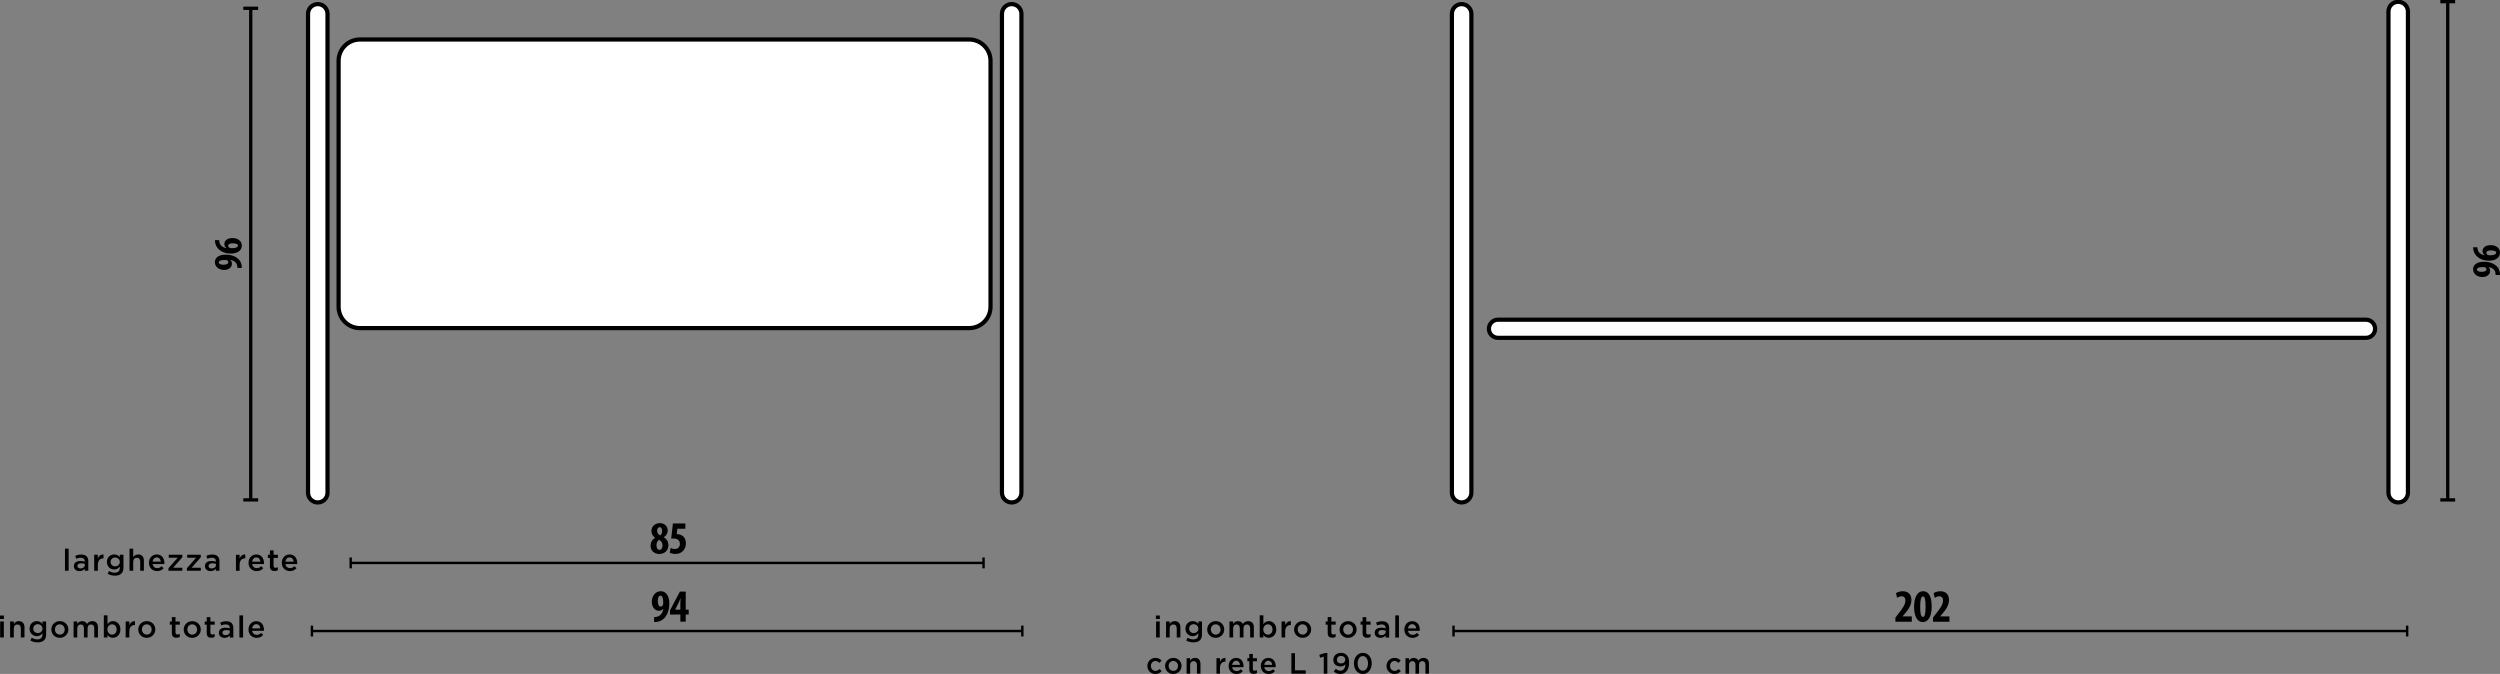 <?xml version="1.0" encoding="UTF-8" standalone="no"?>
<!-- Created with Inkscape (http://www.inkscape.org/) -->

<svg
   width="98.6mm"
   height="26.581mm"
   viewBox="0 0 98.6 26.581"
   version="1.1"
   id="svg11321"
   xmlns="http://www.w3.org/2000/svg"
   xmlns:svg="http://www.w3.org/2000/svg">
  <rect x="0" y="0" width="98.6" height="26.581" fill="#808080" stroke="none"/>
  <defs
     id="defs11318" />
  <g
     id="layer1"
     transform="translate(-49.7,-35.47)">
    <g
       id="g9608"
       transform="matrix(0.353,0,0,-0.353,63.531,57.672)">
      <path
         d="M 0,0 H 70.754"
         style="fill:none;stroke:#000000;stroke-width:0.27;stroke-linecap:butt;stroke-linejoin:miter;stroke-miterlimit:4;stroke-dasharray:none;stroke-opacity:1"
         id="path9610" />
    </g>
    <g
       id="g9612"
       transform="matrix(0.353,0,0,-0.353,63.531,57.457)">
      <path
         d="M 0,0 V -1.213"
         style="fill:none;stroke:#000000;stroke-width:0.27;stroke-linecap:butt;stroke-linejoin:miter;stroke-miterlimit:4;stroke-dasharray:none;stroke-opacity:1"
         id="path9614" />
    </g>
    <g
       id="g9616"
       transform="matrix(0.353,0,0,-0.353,88.491,57.457)">
      <path
         d="M 0,0 V -1.213"
         style="fill:none;stroke:#000000;stroke-width:0.27;stroke-linecap:butt;stroke-linejoin:miter;stroke-miterlimit:4;stroke-dasharray:none;stroke-opacity:1"
         id="path9618" />
    </g>
    <g
       id="g9620"
       transform="matrix(0.353,0,0,-0.353,62.002,60.358)">
      <path
         d="M 0,0 H 79.423"
         style="fill:none;stroke:#000000;stroke-width:0.27;stroke-linecap:butt;stroke-linejoin:miter;stroke-miterlimit:4;stroke-dasharray:none;stroke-opacity:1"
         id="path9622" />
    </g>
    <g
       id="g9624"
       transform="matrix(0.353,0,0,-0.353,62.002,60.144)">
      <path
         d="M 0,0 V -1.213"
         style="fill:none;stroke:#000000;stroke-width:0.27;stroke-linecap:butt;stroke-linejoin:miter;stroke-miterlimit:4;stroke-dasharray:none;stroke-opacity:1"
         id="path9626" />
    </g>
    <g
       id="g9628"
       transform="matrix(0.353,0,0,-0.353,90.021,60.144)">
      <path
         d="M 0,0 V -1.213"
         style="fill:none;stroke:#000000;stroke-width:0.27;stroke-linecap:butt;stroke-linejoin:miter;stroke-miterlimit:4;stroke-dasharray:none;stroke-opacity:1"
         id="path9630" />
    </g>
    <g
       id="g9632"
       transform="matrix(0.353,0,0,-0.353,107.027,60.358)">
      <path
         d="M 0,0 H 106.612"
         style="fill:none;stroke:#000000;stroke-width:0.27;stroke-linecap:butt;stroke-linejoin:miter;stroke-miterlimit:4;stroke-dasharray:none;stroke-opacity:1"
         id="path9634" />
    </g>
    <g
       id="g9636"
       transform="matrix(0.353,0,0,-0.353,107.027,60.144)">
      <path
         d="M 0,0 V -1.213"
         style="fill:none;stroke:#000000;stroke-width:0.27;stroke-linecap:butt;stroke-linejoin:miter;stroke-miterlimit:4;stroke-dasharray:none;stroke-opacity:1"
         id="path9638" />
    </g>
    <g
       id="g9640"
       transform="matrix(0.353,0,0,-0.353,144.638,60.144)">
      <path
         d="M 0,0 V -1.213"
         style="fill:none;stroke:#000000;stroke-width:0.27;stroke-linecap:butt;stroke-linejoin:miter;stroke-miterlimit:4;stroke-dasharray:none;stroke-opacity:1"
         id="path9642" />
    </g>
    <g
       id="g9644"
       transform="matrix(0.353,0,0,-0.353,59.589,55.186)">
      <path
         d="M 0,0 V 54.959"
         style="fill:none;stroke:#000000;stroke-width:0.368;stroke-linecap:butt;stroke-linejoin:miter;stroke-miterlimit:4;stroke-dasharray:none;stroke-opacity:1"
         id="path9646" />
    </g>
    <g
       id="g9648"
       transform="matrix(0.353,0,0,-0.353,59.296,55.186)">
      <path
         d="M 0,0 H 1.656"
         style="fill:none;stroke:#000000;stroke-width:0.368;stroke-linecap:butt;stroke-linejoin:miter;stroke-miterlimit:4;stroke-dasharray:none;stroke-opacity:1"
         id="path9650" />
    </g>
    <g
       id="g9652"
       transform="matrix(0.353,0,0,-0.353,59.296,35.797)">
      <path
         d="M 0,0 H 1.656"
         style="fill:none;stroke:#000000;stroke-width:0.368;stroke-linecap:butt;stroke-linejoin:miter;stroke-miterlimit:4;stroke-dasharray:none;stroke-opacity:1"
         id="path9654" />
    </g>
    <g
       id="g9656"
       transform="matrix(0.353,0,0,-0.353,125.102,59.99)">
      <path
         d="m 0,0 v 0.595 h -1.029 v 0.01 l 0.201,0.238 c 0.388,0.45 0.781,0.957 0.781,1.588 0,0.481 -0.237,0.973 -0.972,0.973 -0.305,0 -0.595,-0.109 -0.75,-0.212 l 0.124,-0.523 c 0.119,0.078 0.29,0.171 0.502,0.171 0.279,0 0.429,-0.186 0.429,-0.461 0,-0.481 -0.357,-0.941 -0.791,-1.494 L -1.836,0.455 V 0 Z m 1.258,3.404 c -0.693,0 -1.004,-0.771 -1.004,-1.738 0,-0.864 0.249,-1.707 0.983,-1.707 0.543,0 0.983,0.532 0.983,1.738 0,0.801 -0.176,1.707 -0.962,1.707 M 1.253,2.824 C 1.47,2.824 1.537,2.405 1.537,1.681 1.537,0.91 1.46,0.538 1.253,0.538 1.025,0.538 0.927,0.895 0.937,1.681 0.932,2.462 1.041,2.824 1.253,2.824 M 4.202,0 V 0.595 H 3.173 v 0.01 l 0.202,0.238 c 0.387,0.45 0.781,0.957 0.781,1.588 0,0.481 -0.238,0.973 -0.973,0.973 -0.305,0 -0.595,-0.109 -0.75,-0.212 L 2.557,2.669 C 2.676,2.747 2.847,2.84 3.059,2.84 3.338,2.84 3.488,2.654 3.488,2.379 3.488,1.898 3.131,1.438 2.697,0.885 L 2.366,0.455 V 0 Z"
         style="fill:#000000;fill-opacity:1;fill-rule:nonzero;stroke:none"
         id="path9658" />
    </g>
    <g
       id="g9660"
       transform="matrix(0.353,0,0,-0.353,75.538,56.679)">
      <path
         d="m 0,0 c -0.279,-0.176 -0.507,-0.476 -0.507,-0.895 0,-0.548 0.404,-0.915 0.983,-0.915 0.553,0 1.009,0.362 1.009,0.982 0,0.399 -0.212,0.709 -0.523,0.88 v 0.01 c 0.357,0.217 0.445,0.523 0.445,0.745 0,0.502 -0.388,0.828 -0.869,0.828 -0.517,0 -0.952,-0.337 -0.952,-0.885 0,-0.264 0.124,-0.553 0.414,-0.74 z m 0.497,-1.355 c -0.228,0 -0.347,0.243 -0.347,0.533 0,0.263 0.119,0.47 0.29,0.589 0.191,-0.098 0.388,-0.305 0.388,-0.62 0,-0.285 -0.114,-0.502 -0.331,-0.502 m 0.015,2.534 c 0.197,0 0.274,-0.206 0.274,-0.434 0,-0.197 -0.088,-0.409 -0.232,-0.481 -0.197,0.103 -0.332,0.269 -0.332,0.507 0,0.207 0.088,0.408 0.29,0.408 M 3.379,1.593 H 1.987 L 1.796,-0.093 c 0.072,0.01 0.15,0.01 0.243,0.01 0.388,0 0.729,-0.15 0.729,-0.605 0,-0.357 -0.217,-0.569 -0.548,-0.569 -0.186,0 -0.357,0.057 -0.481,0.114 L 1.636,-1.676 C 1.77,-1.748 2.029,-1.81 2.267,-1.81 c 0.734,0 1.169,0.532 1.169,1.184 0,0.342 -0.104,0.595 -0.29,0.776 C 2.949,0.331 2.655,0.398 2.51,0.404 L 2.411,0.398 2.489,1.004 h 0.89 z"
         style="fill:#000000;fill-opacity:1;fill-rule:nonzero;stroke:none"
         id="path9662" />
    </g>
    <g
       id="g9664"
       transform="matrix(0.353,0,0,-0.353,75.499,60.004)">
      <path
         d="m 0,0 c 0.104,0 0.207,0 0.31,0.016 0.331,0.051 0.626,0.201 0.833,0.424 0.311,0.331 0.554,0.864 0.554,1.624 0,0.812 -0.331,1.381 -0.957,1.381 -0.647,0 -0.999,-0.6 -0.999,-1.179 0,-0.616 0.357,-1.004 0.792,-1.004 0.217,0 0.372,0.088 0.481,0.207 H 1.029 C 0.973,1.169 0.848,0.931 0.703,0.791 0.585,0.683 0.44,0.616 0.305,0.59 0.197,0.569 0.129,0.564 0,0.564 Z M 0.703,2.954 C 0.89,2.954 1.014,2.705 1.014,2.26 1.014,2.038 1.009,1.966 0.983,1.904 0.947,1.816 0.843,1.728 0.724,1.728 0.517,1.728 0.414,1.997 0.409,2.323 0.398,2.731 0.533,2.954 0.703,2.954 M 3.529,0.041 V 0.843 H 3.86 V 1.386 H 3.529 V 3.404 H 2.877 L 1.775,1.309 V 0.843 H 2.929 V 0.041 Z M 2.355,1.386 V 1.397 L 2.711,2.105 C 2.799,2.292 2.872,2.442 2.944,2.628 H 2.965 C 2.949,2.452 2.929,2.255 2.929,2.074 V 1.386 Z"
         style="fill:#000000;fill-opacity:1;fill-rule:nonzero;stroke:none"
         id="path9666" />
    </g>
    <g
       id="g9668"
       transform="matrix(0.353,0,0,-0.353,59.237,46.037)">
      <path
         d="m 0,0 c 0,0.09 0,0.181 -0.014,0.271 -0.045,0.289 -0.176,0.547 -0.37,0.727 -0.289,0.271 -0.754,0.483 -1.418,0.483 -0.709,0 -1.206,-0.289 -1.206,-0.835 0,-0.565 0.524,-0.872 1.03,-0.872 0.537,0 0.876,0.312 0.876,0.691 0,0.19 -0.077,0.325 -0.181,0.42 V 0.899 C -1.021,0.849 -0.813,0.741 -0.691,0.614 -0.596,0.51 -0.537,0.384 -0.515,0.266 -0.497,0.172 -0.492,0.113 -0.492,0 Z m -2.579,0.614 c 0,0.163 0.217,0.271 0.605,0.271 0.194,0 0.258,-0.004 0.312,-0.027 0.077,-0.031 0.153,-0.122 0.153,-0.226 0,-0.18 -0.234,-0.271 -0.519,-0.275 -0.357,-0.009 -0.551,0.108 -0.551,0.257 M -3.008,3.105 C -3.004,3.046 -2.999,2.947 -2.976,2.807 -2.927,2.567 -2.791,2.278 -2.579,2.084 -2.29,1.813 -1.856,1.605 -1.215,1.605 -0.483,1.605 0,1.944 0,2.5 c 0,0.573 -0.524,0.84 -1.043,0.84 -0.551,0 -0.908,-0.271 -0.908,-0.664 0,-0.199 0.095,-0.353 0.235,-0.457 V 2.201 c -0.371,0.077 -0.7,0.271 -0.782,0.66 -0.018,0.09 -0.027,0.171 -0.031,0.244 z M -0.429,2.5 c 0,-0.186 -0.258,-0.294 -0.641,-0.294 -0.14,0 -0.226,0.013 -0.262,0.027 -0.131,0.054 -0.195,0.149 -0.195,0.244 0,0.194 0.235,0.271 0.484,0.275 0.352,0 0.614,-0.063 0.614,-0.252"
         style="fill:#000000;fill-opacity:1;fill-rule:nonzero;stroke:none"
         id="path9670" />
    </g>
    <path
       d="m 52.262,57.981 h 0.145 v -0.872 h -0.145 z m 0.574,0.013 c 0.097,0 0.163,-0.041 0.206,-0.092 v 0.079 h 0.141 v -0.374 c 0,-0.082 -0.021,-0.149 -0.068,-0.195 -0.044,-0.046 -0.115,-0.071 -0.209,-0.071 -0.101,0 -0.169,0.02 -0.238,0.052 l 0.038,0.114 c 0.058,-0.024 0.11,-0.04 0.181,-0.04 0.102,0 0.156,0.048 0.156,0.138 v 0.016 c -0.049,-0.016 -0.099,-0.026 -0.17,-0.026 -0.154,0 -0.26,0.067 -0.26,0.203 v 0.003 c 0,0.127 0.105,0.195 0.223,0.195 m 0.041,-0.105 c -0.07,0 -0.123,-0.035 -0.123,-0.096 v -0.003 c 0,-0.066 0.055,-0.105 0.148,-0.105 0.057,0 0.106,0.011 0.143,0.025 v 0.043 c 0,0.08 -0.073,0.135 -0.168,0.135 m 0.538,0.092 h 0.144 v -0.24 c 0,-0.168 0.088,-0.25 0.215,-0.25 h 0.008 V 57.338 c -0.111,-0.005 -0.184,0.06 -0.224,0.154 v -0.142 h -0.144 z m 0.815,0.193 c 0.114,0 0.202,-0.028 0.259,-0.085 0.053,-0.053 0.08,-0.132 0.08,-0.238 v -0.502 h -0.145 v 0.095 c -0.049,-0.059 -0.115,-0.108 -0.221,-0.108 -0.147,0 -0.287,0.11 -0.287,0.296 v 0.003 c 0,0.185 0.139,0.295 0.287,0.295 0.104,0 0.17,-0.048 0.222,-0.116 v 0.049 c 0,0.127 -0.07,0.193 -0.2,0.193 -0.086,0 -0.157,-0.025 -0.225,-0.067 l -0.054,0.109 c 0.081,0.049 0.178,0.075 0.282,0.075 m 0.012,-0.367 c -0.099,0 -0.179,-0.07 -0.179,-0.173 v -0.003 c 0,-0.104 0.079,-0.173 0.179,-0.173 0.101,0 0.185,0.071 0.185,0.173 v 0.003 c 0,0.103 -0.085,0.173 -0.185,0.173 m 0.568,0.174 h 0.145 v -0.356 c 0,-0.098 0.059,-0.157 0.142,-0.157 0.086,0 0.135,0.056 0.135,0.154 v 0.359 h 0.145 v -0.403 c 0,-0.146 -0.083,-0.241 -0.225,-0.241 -0.098,0 -0.157,0.051 -0.197,0.11 v -0.338 h -0.145 z m 1.089,0.014 c 0.116,0 0.198,-0.047 0.258,-0.118 l -0.085,-0.075 c -0.05,0.049 -0.101,0.075 -0.171,0.075 -0.093,0 -0.166,-0.058 -0.181,-0.16 h 0.464 l 0.002,-0.041 c 0,-0.182 -0.102,-0.339 -0.302,-0.339 -0.181,0 -0.308,0.148 -0.308,0.328 v 0.003 c 0,0.195 0.141,0.327 0.324,0.327 m -0.181,-0.374 c 0.013,-0.098 0.075,-0.166 0.164,-0.166 0.096,0 0.151,0.073 0.16,0.166 z m 0.625,0.36 h 0.549 v -0.119 h -0.364 l 0.364,-0.413 v -0.099 h -0.535 v 0.118 h 0.351 l -0.365,0.413 z m 0.728,0 h 0.549 v -0.119 h -0.364 l 0.364,-0.413 v -0.099 h -0.536 v 0.118 h 0.351 l -0.364,0.413 z m 0.938,0.013 c 0.097,0 0.163,-0.041 0.206,-0.092 v 0.079 h 0.141 v -0.374 c 0,-0.082 -0.021,-0.149 -0.068,-0.195 -0.044,-0.046 -0.115,-0.071 -0.209,-0.071 -0.1,0 -0.168,0.02 -0.238,0.052 l 0.038,0.114 c 0.057,-0.024 0.11,-0.04 0.18,-0.04 0.102,0 0.157,0.048 0.157,0.138 v 0.016 c -0.049,-0.016 -0.099,-0.026 -0.17,-0.026 -0.154,0 -0.261,0.067 -0.261,0.203 v 0.003 c 0,0.127 0.105,0.195 0.224,0.195 m 0.041,-0.105 c -0.069,0 -0.123,-0.035 -0.123,-0.096 v -0.003 c 0,-0.066 0.055,-0.105 0.148,-0.105 0.058,0 0.107,0.011 0.144,0.025 v 0.043 c 0,0.08 -0.073,0.135 -0.169,0.135 m 0.956,0.092 h 0.145 v -0.24 c 0,-0.168 0.088,-0.25 0.215,-0.25 h 0.008 v -0.153 c -0.111,-0.005 -0.184,0.06 -0.223,0.154 v -0.142 h -0.145 z m 0.82,0.014 c 0.116,0 0.199,-0.047 0.258,-0.118 l -0.085,-0.075 c -0.05,0.049 -0.1,0.075 -0.171,0.075 -0.093,0 -0.166,-0.058 -0.182,-0.16 h 0.464 l 0.002,-0.041 c 0,-0.182 -0.102,-0.339 -0.302,-0.339 -0.18,0 -0.308,0.148 -0.308,0.328 v 0.003 c 0,0.195 0.141,0.327 0.324,0.327 m -0.18,-0.374 c 0.013,-0.098 0.075,-0.166 0.164,-0.166 0.096,0 0.151,0.073 0.16,0.166 z m 0.883,0.37 c 0.055,0 0.094,-0.012 0.13,-0.032 V 57.841 c -0.029,0.014 -0.058,0.022 -0.09,0.022 -0.049,0 -0.078,-0.023 -0.078,-0.079 v -0.31 h 0.17 v -0.124 h -0.17 v -0.173 h -0.145 v 0.173 h -0.08 v 0.124 h 0.08 v 0.332 c 0,0.139 0.075,0.185 0.182,0.185 m 0.61,0.004 c 0.116,0 0.198,-0.047 0.258,-0.118 l -0.085,-0.075 c -0.05,0.049 -0.101,0.075 -0.171,0.075 -0.093,0 -0.166,-0.058 -0.182,-0.16 h 0.464 l 0.002,-0.041 c 0,-0.182 -0.102,-0.339 -0.302,-0.339 -0.181,0 -0.308,0.148 -0.308,0.328 v 0.003 c 0,0.195 0.141,0.327 0.324,0.327 m -0.181,-0.374 c 0.013,-0.098 0.075,-0.166 0.164,-0.166 0.096,0 0.151,0.073 0.16,0.166 z"
       style="fill:#000000;fill-opacity:1;fill-rule:nonzero;stroke:none;stroke-width:0.353"
       id="path9672" />
    <path
       d="m 49.7,59.884 h 0.155 v -0.138 h -0.155 z m 0.006,0.728 h 0.145 V 59.981 h -0.145 z m 0.393,0 h 0.145 v -0.356 c 0,-0.098 0.059,-0.157 0.142,-0.157 0.086,0 0.135,0.056 0.135,0.154 v 0.358 h 0.145 v -0.403 c 0,-0.146 -0.083,-0.241 -0.225,-0.241 -0.098,0 -0.157,0.052 -0.197,0.11 v -0.097 h -0.145 z m 1.081,0.194 c 0.114,0 0.202,-0.028 0.259,-0.085 0.053,-0.053 0.08,-0.131 0.08,-0.238 v -0.502 h -0.145 v 0.094 c -0.049,-0.059 -0.115,-0.108 -0.221,-0.108 -0.147,0 -0.287,0.11 -0.287,0.296 v 0.003 c 0,0.185 0.139,0.295 0.287,0.295 0.104,0 0.17,-0.048 0.222,-0.116 v 0.049 c 0,0.127 -0.071,0.194 -0.199,0.194 -0.086,0 -0.157,-0.025 -0.225,-0.067 l -0.054,0.109 c 0.082,0.049 0.178,0.075 0.282,0.075 m 0.012,-0.367 c -0.1,0 -0.18,-0.071 -0.18,-0.173 v -0.003 c 0,-0.104 0.079,-0.173 0.18,-0.173 0.1,0 0.185,0.071 0.185,0.173 v 0.003 c 0,0.103 -0.085,0.173 -0.185,0.173 m 0.867,0.188 c 0.195,0 0.338,-0.15 0.338,-0.329 v -0.003 c 0,-0.18 -0.142,-0.327 -0.336,-0.327 -0.194,0 -0.337,0.15 -0.337,0.33 v 0.003 c 0,0.179 0.142,0.326 0.334,0.326 m 0.002,-0.127 c -0.113,0 -0.192,-0.092 -0.192,-0.202 v -0.003 c 0,-0.11 0.074,-0.201 0.19,-0.201 0.114,0 0.194,0.092 0.194,0.203 v 0.003 c 0,0.109 -0.074,0.2 -0.191,0.2 m 0.542,0.112 h 0.145 V 60.256 c 0,-0.097 0.055,-0.157 0.135,-0.157 0.08,0 0.128,0.055 0.128,0.153 v 0.36 h 0.145 V 60.256 c 0,-0.102 0.056,-0.157 0.135,-0.157 0.082,0 0.128,0.054 0.128,0.154 v 0.358 h 0.145 v -0.403 c 0,-0.154 -0.084,-0.241 -0.221,-0.241 -0.096,0 -0.163,0.044 -0.213,0.111 -0.034,-0.067 -0.098,-0.111 -0.189,-0.111 -0.097,0 -0.152,0.053 -0.192,0.109 v -0.096 h -0.145 z m 1.553,0.013 c 0.15,0 0.293,-0.118 0.293,-0.327 v -0.003 c 0,-0.21 -0.145,-0.327 -0.293,-0.327 -0.103,0 -0.168,0.053 -0.215,0.119 V 59.74 h -0.145 v 0.872 h 0.145 v -0.098 c 0.044,0.059 0.11,0.111 0.215,0.111 m -0.035,-0.125 c -0.098,0 -0.184,-0.081 -0.184,-0.202 v -0.003 c 0,-0.121 0.086,-0.202 0.184,-0.202 0.098,0 0.181,0.08 0.181,0.202 v 0.003 c 0,0.125 -0.082,0.202 -0.181,0.202 m 0.536,0.112 h 0.145 V 60.372 c 0,-0.167 0.088,-0.25 0.215,-0.25 h 0.008 V 59.969 c -0.111,-0.005 -0.184,0.06 -0.223,0.154 v -0.142 h -0.145 z m 0.831,0.014 c 0.195,0 0.338,-0.15 0.338,-0.329 v -0.003 c 0,-0.18 -0.142,-0.327 -0.336,-0.327 -0.193,0 -0.337,0.15 -0.337,0.33 v 0.003 c 0,0.179 0.142,0.326 0.335,0.326 m 0.002,-0.127 c -0.112,0 -0.192,-0.092 -0.192,-0.202 v -0.003 c 0,-0.11 0.074,-0.201 0.19,-0.201 0.113,0 0.193,0.092 0.193,0.203 v 0.003 c 0,0.109 -0.074,0.2 -0.191,0.2 m 1.171,0.123 c 0.055,0 0.094,-0.012 0.13,-0.032 V 60.472 c -0.029,0.014 -0.058,0.022 -0.09,0.022 -0.049,0 -0.078,-0.023 -0.078,-0.079 v -0.309 h 0.17 v -0.124 h -0.17 V 59.808 h -0.145 v 0.174 h -0.08 v 0.124 h 0.08 v 0.332 c 0,0.138 0.075,0.185 0.182,0.185 m 0.621,0.004 c 0.195,0 0.338,-0.15 0.338,-0.329 v -0.003 c 0,-0.18 -0.142,-0.327 -0.336,-0.327 -0.194,0 -0.337,0.15 -0.337,0.33 v 0.003 c 0,0.179 0.142,0.326 0.334,0.326 m 0.002,-0.127 c -0.112,0 -0.192,-0.092 -0.192,-0.202 v -0.003 c 0,-0.11 0.074,-0.201 0.19,-0.201 0.114,0 0.194,0.092 0.194,0.203 v 0.003 c 0,0.109 -0.074,0.2 -0.191,0.2 m 0.753,0.123 c 0.055,0 0.095,-0.012 0.131,-0.032 v -0.118 c -0.029,0.014 -0.058,0.022 -0.09,0.022 -0.049,0 -0.078,-0.023 -0.078,-0.079 v -0.309 h 0.17 v -0.124 h -0.17 v -0.174 h -0.144 v 0.174 h -0.08 v 0.124 h 0.08 v 0.332 c 0,0.138 0.075,0.185 0.181,0.185 m 0.52,0.002 c 0.097,0 0.163,-0.041 0.206,-0.092 v 0.079 h 0.141 v -0.374 c 0,-0.083 -0.021,-0.15 -0.068,-0.195 -0.044,-0.046 -0.115,-0.071 -0.209,-0.071 -0.101,0 -0.169,0.02 -0.238,0.051 l 0.038,0.114 c 0.058,-0.024 0.11,-0.04 0.181,-0.04 0.102,0 0.156,0.048 0.156,0.138 v 0.016 c -0.049,-0.016 -0.099,-0.026 -0.17,-0.026 -0.154,0 -0.26,0.067 -0.26,0.203 v 0.003 c 0,0.127 0.105,0.195 0.223,0.195 m 0.041,-0.105 c -0.07,0 -0.123,-0.035 -0.123,-0.096 v -0.002 c 0,-0.066 0.055,-0.105 0.148,-0.105 0.057,0 0.106,0.011 0.143,0.025 v 0.043 c 0,0.08 -0.073,0.135 -0.168,0.135 m 0.546,0.092 h 0.145 v -0.872 h -0.145 z m 0.682,0.014 c 0.116,0 0.198,-0.047 0.258,-0.119 l -0.085,-0.075 c -0.05,0.049 -0.1,0.075 -0.171,0.075 -0.093,0 -0.166,-0.057 -0.182,-0.16 h 0.464 l 0.002,-0.041 c 0,-0.182 -0.102,-0.339 -0.302,-0.339 -0.181,0 -0.308,0.148 -0.308,0.329 v 0.003 c 0,0.195 0.141,0.327 0.324,0.327 m -0.181,-0.374 c 0.013,-0.098 0.075,-0.166 0.164,-0.166 0.096,0 0.15,0.073 0.16,0.166 z"
       style="fill:#000000;fill-opacity:1;fill-rule:nonzero;stroke:none;stroke-width:0.353"
       id="path9674" />
    <path
       d="m 95.289,59.884 h 0.155 v -0.138 h -0.155 z m 0.006,0.728 h 0.145 V 59.981 h -0.145 z m 0.393,0 h 0.144 v -0.356 c 0,-0.098 0.059,-0.157 0.143,-0.157 0.086,0 0.135,0.056 0.135,0.154 v 0.358 h 0.145 v -0.403 c 0,-0.146 -0.083,-0.241 -0.225,-0.241 -0.098,0 -0.156,0.052 -0.197,0.11 v -0.097 h -0.144 z m 1.08,0.194 c 0.114,0 0.202,-0.028 0.259,-0.085 0.053,-0.053 0.08,-0.131 0.08,-0.238 v -0.502 h -0.145 v 0.094 c -0.049,-0.059 -0.115,-0.108 -0.221,-0.108 -0.147,0 -0.287,0.11 -0.287,0.296 v 0.003 c 0,0.185 0.139,0.295 0.287,0.295 0.104,0 0.17,-0.048 0.222,-0.116 v 0.049 c 0,0.127 -0.071,0.194 -0.2,0.194 -0.086,0 -0.157,-0.025 -0.225,-0.067 l -0.054,0.109 c 0.081,0.049 0.178,0.075 0.282,0.075 m 0.012,-0.367 c -0.099,0 -0.179,-0.071 -0.179,-0.173 v -0.003 c 0,-0.104 0.079,-0.173 0.179,-0.173 0.101,0 0.185,0.071 0.185,0.173 v 0.003 c 0,0.103 -0.085,0.173 -0.185,0.173 m 0.868,0.188 c 0.195,0 0.338,-0.15 0.338,-0.329 v -0.003 c 0,-0.18 -0.142,-0.327 -0.336,-0.327 -0.193,0 -0.337,0.15 -0.337,0.33 v 0.003 c 0,0.179 0.142,0.326 0.335,0.326 m 0.002,-0.127 c -0.112,0 -0.192,-0.092 -0.192,-0.202 v -0.003 c 0,-0.11 0.074,-0.201 0.19,-0.201 0.113,0 0.193,0.092 0.193,0.203 v 0.003 c 0,0.109 -0.074,0.2 -0.191,0.2 m 0.542,0.112 h 0.145 V 60.256 c 0,-0.097 0.055,-0.157 0.135,-0.157 0.08,0 0.128,0.055 0.128,0.153 v 0.36 h 0.145 V 60.256 c 0,-0.102 0.056,-0.157 0.135,-0.157 0.081,0 0.128,0.054 0.128,0.154 v 0.358 h 0.145 v -0.403 c 0,-0.154 -0.084,-0.241 -0.221,-0.241 -0.096,0 -0.163,0.044 -0.213,0.111 -0.034,-0.067 -0.098,-0.111 -0.189,-0.111 -0.097,0 -0.152,0.053 -0.192,0.109 v -0.096 h -0.145 z m 1.553,0.013 c 0.149,0 0.293,-0.118 0.293,-0.327 v -0.003 c 0,-0.21 -0.145,-0.327 -0.293,-0.327 -0.103,0 -0.169,0.053 -0.215,0.119 V 59.74 h -0.145 v 0.872 h 0.145 v -0.098 c 0.044,0.059 0.11,0.111 0.215,0.111 m -0.035,-0.125 c -0.098,0 -0.184,-0.081 -0.184,-0.202 v -0.003 c 0,-0.121 0.086,-0.202 0.184,-0.202 0.098,0 0.18,0.08 0.18,0.202 v 0.003 c 0,0.125 -0.081,0.202 -0.18,0.202 m 0.535,0.112 h 0.145 V 60.372 c 0,-0.167 0.089,-0.25 0.215,-0.25 h 0.008 V 59.969 c -0.111,-0.005 -0.184,0.06 -0.224,0.154 V 59.981 H 100.245 Z m 0.831,0.014 c 0.195,0 0.338,-0.15 0.338,-0.329 v -0.003 c 0,-0.18 -0.142,-0.327 -0.336,-0.327 -0.194,0 -0.337,0.15 -0.337,0.33 v 0.003 c 0,0.179 0.142,0.326 0.334,0.326 m 0.002,-0.127 c -0.113,0 -0.193,-0.092 -0.193,-0.202 v -0.003 c 0,-0.11 0.074,-0.201 0.19,-0.201 0.114,0 0.194,0.092 0.194,0.203 v 0.003 c 0,0.109 -0.074,0.2 -0.191,0.2 m 1.171,0.123 c 0.055,0 0.095,-0.012 0.131,-0.032 V 60.472 c -0.029,0.014 -0.058,0.022 -0.09,0.022 -0.049,0 -0.078,-0.023 -0.078,-0.079 v -0.309 h 0.17 v -0.124 h -0.17 V 59.808 h -0.145 v 0.174 h -0.08 v 0.124 h 0.08 v 0.332 c 0,0.138 0.075,0.185 0.182,0.185 m 0.621,0.004 c 0.195,0 0.338,-0.15 0.338,-0.329 v -0.003 c 0,-0.18 -0.142,-0.327 -0.335,-0.327 -0.194,0 -0.337,0.15 -0.337,0.33 v 0.003 c 0,0.179 0.142,0.326 0.335,0.326 m 0.002,-0.127 c -0.113,0 -0.193,-0.092 -0.193,-0.202 v -0.003 c 0,-0.11 0.074,-0.201 0.19,-0.201 0.114,0 0.194,0.092 0.194,0.203 v 0.003 c 0,0.109 -0.074,0.2 -0.191,0.2 m 0.753,0.123 c 0.055,0 0.095,-0.012 0.13,-0.032 v -0.118 c -0.029,0.014 -0.057,0.022 -0.09,0.022 -0.049,0 -0.078,-0.023 -0.078,-0.079 v -0.309 h 0.17 v -0.124 h -0.17 v -0.174 h -0.145 v 0.174 h -0.08 v 0.124 h 0.08 v 0.332 c 0,0.138 0.075,0.185 0.182,0.185 m 0.52,0.002 c 0.097,0 0.163,-0.041 0.206,-0.092 v 0.079 h 0.141 v -0.374 c 0,-0.083 -0.021,-0.15 -0.068,-0.195 -0.044,-0.046 -0.115,-0.071 -0.209,-0.071 -0.1,0 -0.168,0.02 -0.238,0.051 l 0.038,0.114 c 0.057,-0.024 0.11,-0.04 0.18,-0.04 0.102,0 0.157,0.048 0.157,0.138 v 0.016 c -0.049,-0.016 -0.099,-0.026 -0.17,-0.026 -0.154,0 -0.261,0.067 -0.261,0.203 v 0.003 c 0,0.127 0.105,0.195 0.224,0.195 m 0.041,-0.105 c -0.069,0 -0.123,-0.035 -0.123,-0.096 v -0.002 c 0,-0.066 0.055,-0.105 0.148,-0.105 0.058,0 0.107,0.011 0.144,0.025 v 0.043 c 0,0.08 -0.073,0.135 -0.169,0.135 m 0.546,0.092 h 0.145 v -0.872 h -0.145 z m 0.682,0.014 c 0.116,0 0.199,-0.047 0.258,-0.119 l -0.085,-0.075 c -0.05,0.049 -0.101,0.075 -0.171,0.075 -0.093,0 -0.166,-0.057 -0.182,-0.16 h 0.464 l 0.002,-0.041 c 0,-0.182 -0.102,-0.339 -0.302,-0.339 -0.18,0 -0.308,0.148 -0.308,0.329 v 0.003 c 0,0.195 0.141,0.327 0.324,0.327 m -0.18,-0.374 c 0.013,-0.098 0.075,-0.166 0.164,-0.166 0.096,0 0.151,0.073 0.16,0.166 z"
       style="fill:#000000;fill-opacity:1;fill-rule:nonzero;stroke:none;stroke-width:0.353"
       id="path9676" />
    <g
       id="g9678"
       transform="matrix(0.353,0,0,-0.353,87.924,48.41)">
      <path
         d="m 0,0 h -68.068 c -1.317,0 -2.384,1.068 -2.384,2.385 V 29.86 c 0,1.317 1.067,2.384 2.384,2.384 H 0 c 1.317,0 2.385,-1.067 2.385,-2.384 V 2.385 C 2.385,1.068 1.317,0 0,0"
         style="fill:#ffffff;fill-opacity:1;fill-rule:nonzero;stroke:none"
         id="path9680" />
    </g>
    <g
       id="g9682"
       transform="matrix(0.353,0,0,-0.353,87.924,48.41)">
      <path
         d="m 0,0 h -68.068 c -1.317,0 -2.384,1.068 -2.384,2.385 V 29.86 c 0,1.317 1.067,2.384 2.384,2.384 H 0 c 1.317,0 2.385,-1.067 2.385,-2.384 V 2.385 C 2.385,1.068 1.317,0 0,0 Z"
         style="fill:none;stroke:#000000;stroke-width:0.47;stroke-linecap:butt;stroke-linejoin:miter;stroke-miterlimit:10;stroke-dasharray:none;stroke-opacity:1"
         id="path9684" />
    </g>
    <g
       id="g9686"
       transform="matrix(0.353,0,0,-0.353,62.233,55.287)">
      <path
         d="m 0,0 v 0 c -0.601,0 -1.088,0.487 -1.088,1.088 v 53.506 c 0,0.601 0.487,1.088 1.088,1.088 0.601,0 1.088,-0.487 1.088,-1.088 V 1.088 C 1.088,0.487 0.601,0 0,0"
         style="fill:#ffffff;fill-opacity:1;fill-rule:nonzero;stroke:none"
         id="path9688" />
    </g>
    <g
       id="g9690"
       transform="matrix(0.353,0,0,-0.353,62.233,55.287)">
      <path
         d="m 0,0 v 0 c -0.601,0 -1.088,0.487 -1.088,1.088 v 53.506 c 0,0.601 0.487,1.088 1.088,1.088 0.601,0 1.088,-0.487 1.088,-1.088 V 1.088 C 1.088,0.487 0.601,0 0,0 Z"
         style="fill:none;stroke:#000000;stroke-width:0.47;stroke-linecap:butt;stroke-linejoin:miter;stroke-miterlimit:10;stroke-dasharray:none;stroke-opacity:1"
         id="path9692" />
    </g>
    <g
       id="g9694"
       transform="matrix(0.353,0,0,-0.353,89.601,55.287)">
      <path
         d="m 0,0 v 0 c -0.601,0 -1.088,0.487 -1.088,1.088 v 53.506 c 0,0.601 0.487,1.088 1.088,1.088 0.601,0 1.088,-0.487 1.088,-1.088 V 1.088 C 1.088,0.487 0.601,0 0,0"
         style="fill:#ffffff;fill-opacity:1;fill-rule:nonzero;stroke:none"
         id="path9696" />
    </g>
    <g
       id="g9698"
       transform="matrix(0.353,0,0,-0.353,89.601,55.287)">
      <path
         d="m 0,0 v 0 c -0.601,0 -1.088,0.487 -1.088,1.088 v 53.506 c 0,0.601 0.487,1.088 1.088,1.088 0.601,0 1.088,-0.487 1.088,-1.088 V 1.088 C 1.088,0.487 0.601,0 0,0 Z"
         style="fill:none;stroke:#000000;stroke-width:0.47;stroke-linecap:butt;stroke-linejoin:miter;stroke-miterlimit:10;stroke-dasharray:none;stroke-opacity:1"
         id="path9700" />
    </g>
    <g
       id="g9702"
       transform="matrix(0.353,0,0,-0.353,146.238,55.186)">
      <path
         d="M 0,0 V 55.702"
         style="fill:none;stroke:#000000;stroke-width:0.368;stroke-linecap:butt;stroke-linejoin:miter;stroke-miterlimit:4;stroke-dasharray:none;stroke-opacity:1"
         id="path9704" />
    </g>
    <g
       id="g9706"
       transform="matrix(0.353,0,0,-0.353,145.946,55.186)">
      <path
         d="M 0,0 H 1.656"
         style="fill:none;stroke:#000000;stroke-width:0.368;stroke-linecap:butt;stroke-linejoin:miter;stroke-miterlimit:4;stroke-dasharray:none;stroke-opacity:1"
         id="path9708" />
    </g>
    <g
       id="g9710"
       transform="matrix(0.353,0,0,-0.353,145.946,35.535)">
      <path
         d="M 0,0 H 1.656"
         style="fill:none;stroke:#000000;stroke-width:0.368;stroke-linecap:butt;stroke-linejoin:miter;stroke-miterlimit:4;stroke-dasharray:none;stroke-opacity:1"
         id="path9712" />
    </g>
    <g
       id="g9714"
       transform="matrix(0.353,0,0,-0.353,148.3,46.317)">
      <path
         d="m 0,0 c 0,0.09 0,0.181 -0.014,0.271 -0.045,0.289 -0.176,0.547 -0.37,0.727 -0.289,0.271 -0.754,0.483 -1.418,0.483 -0.709,0 -1.206,-0.289 -1.206,-0.835 0,-0.565 0.524,-0.872 1.03,-0.872 0.537,0 0.876,0.312 0.876,0.691 0,0.19 -0.077,0.325 -0.181,0.42 V 0.899 C -1.021,0.849 -0.813,0.741 -0.691,0.614 -0.596,0.51 -0.537,0.384 -0.515,0.266 -0.497,0.172 -0.492,0.113 -0.492,0 Z m -2.579,0.614 c 0,0.163 0.217,0.271 0.605,0.271 0.194,0 0.258,-0.004 0.312,-0.027 0.077,-0.031 0.153,-0.122 0.153,-0.226 0,-0.18 -0.234,-0.271 -0.519,-0.275 -0.357,-0.009 -0.551,0.108 -0.551,0.257 M -3.008,3.105 C -3.004,3.046 -2.999,2.947 -2.976,2.807 -2.927,2.567 -2.791,2.278 -2.579,2.084 -2.29,1.813 -1.856,1.605 -1.215,1.605 -0.483,1.605 0,1.944 0,2.5 c 0,0.573 -0.524,0.84 -1.043,0.84 -0.551,0 -0.908,-0.271 -0.908,-0.664 0,-0.199 0.095,-0.353 0.235,-0.457 V 2.201 c -0.371,0.077 -0.7,0.271 -0.782,0.66 -0.018,0.09 -0.027,0.171 -0.031,0.244 z M -0.429,2.5 c 0,-0.186 -0.258,-0.294 -0.641,-0.294 -0.14,0 -0.226,0.013 -0.262,0.027 -0.131,0.054 -0.195,0.149 -0.195,0.244 0,0.194 0.235,0.271 0.484,0.275 0.352,0 0.614,-0.063 0.614,-0.252"
         style="fill:#000000;fill-opacity:1;fill-rule:nonzero;stroke:none"
         id="path9716" />
    </g>
    <g
       id="g9718"
       transform="matrix(0.353,0,0,-0.353,107.347,55.286)">
      <path
         d="M 0,0 V 0 C -0.601,0 -1.088,0.487 -1.088,1.088 V 54.59 c 0,0.601 0.487,1.088 1.088,1.088 0.601,0 1.088,-0.487 1.088,-1.088 V 1.088 C 1.088,0.487 0.601,0 0,0"
         style="fill:#ffffff;fill-opacity:1;fill-rule:nonzero;stroke:none"
         id="path9720" />
    </g>
    <g
       id="g9722"
       transform="matrix(0.353,0,0,-0.353,107.347,55.286)">
      <path
         d="M 0,0 V 0 C -0.601,0 -1.088,0.487 -1.088,1.088 V 54.59 c 0,0.601 0.487,1.088 1.088,1.088 0.601,0 1.088,-0.487 1.088,-1.088 V 1.088 C 1.088,0.487 0.601,0 0,0 Z"
         style="fill:none;stroke:#000000;stroke-width:0.47;stroke-linecap:butt;stroke-linejoin:miter;stroke-miterlimit:10;stroke-dasharray:none;stroke-opacity:1"
         id="path9724" />
    </g>
    <g
       id="g9726"
       transform="matrix(0.353,0,0,-0.353,144.285,55.286)">
      <path
         d="m 0,0 v 0 c -0.601,0 -1.088,0.487 -1.088,1.088 v 53.759 c 0,0.601 0.487,1.088 1.088,1.088 0.601,0 1.088,-0.487 1.088,-1.088 V 1.088 C 1.088,0.487 0.601,0 0,0"
         style="fill:#ffffff;fill-opacity:1;fill-rule:nonzero;stroke:none"
         id="path9728" />
    </g>
    <g
       id="g9730"
       transform="matrix(0.353,0,0,-0.353,144.285,55.286)">
      <path
         d="m 0,0 v 0 c -0.601,0 -1.088,0.487 -1.088,1.088 v 53.759 c 0,0.601 0.487,1.088 1.088,1.088 0.601,0 1.088,-0.487 1.088,-1.088 V 1.088 C 1.088,0.487 0.601,0 0,0 Z"
         style="fill:none;stroke:#000000;stroke-width:0.47;stroke-linecap:butt;stroke-linejoin:miter;stroke-miterlimit:10;stroke-dasharray:none;stroke-opacity:1"
         id="path9732" />
    </g>
    <g
       id="g9734"
       transform="matrix(0.353,0,0,-0.353,108.78,48.079)">
      <path
         d="m 0,0 c -0.559,0 -1.012,-0.453 -1.012,-1.012 0,-0.56 0.453,-1.013 1.012,-1.013 h 96.986 c 0.559,0 1.013,0.453 1.013,1.013 0,0.559 -0.454,1.012 -1.013,1.012 z"
         style="fill:#ffffff;fill-opacity:1;fill-rule:nonzero;stroke:none"
         id="path9736" />
    </g>
    <g
       id="g9738"
       transform="matrix(0.353,0,0,-0.353,108.78,48.079)">
      <path
         d="m 0,0 c -0.559,0 -1.012,-0.453 -1.012,-1.012 0,-0.56 0.453,-1.013 1.012,-1.013 h 96.986 c 0.559,0 1.013,0.453 1.013,1.013 0,0.559 -0.454,1.012 -1.013,1.012 z"
         style="fill:none;stroke:#000000;stroke-width:0.47;stroke-linecap:butt;stroke-linejoin:miter;stroke-miterlimit:10;stroke-dasharray:none;stroke-opacity:1"
         id="path9740" />
    </g>
    <g
       id="g9742"
       transform="matrix(0.353,0,0,-0.353,95.267,62.052)">
      <path
         d="M 0,0 C 0.336,0 0.536,0.134 0.705,0.323 L 0.467,0.558 C 0.343,0.431 0.206,0.346 0.02,0.346 c -0.304,0 -0.516,0.245 -0.516,0.552 v 0.007 c 0,0.3 0.212,0.548 0.499,0.548 0.196,0 0.324,-0.088 0.444,-0.215 L 0.695,1.502 C 0.532,1.678 0.33,1.799 0.007,1.799 c -0.52,0 -0.898,-0.411 -0.898,-0.901 V 0.891 C -0.891,0.402 -0.513,0 0,0 m 2.003,0 c 0.532,0 0.924,0.408 0.924,0.898 v 0.007 c 0,0.493 -0.389,0.894 -0.918,0.894 -0.529,0 -0.92,-0.408 -0.92,-0.901 V 0.891 C 1.089,0.402 1.477,0 2.003,0 m 0.006,0.346 c -0.306,0 -0.525,0.252 -0.525,0.552 v 0.007 c 0,0.3 0.202,0.548 0.519,0.548 0.31,0 0.529,-0.251 0.529,-0.555 V 0.891 C 2.532,0.594 2.329,0.346 2.009,0.346 M 3.493,0.039 h 0.395 v 0.973 c 0,0.268 0.16,0.428 0.389,0.428 0.235,0 0.369,-0.153 0.369,-0.421 V 0.039 H 5.041 V 1.14 c 0,0.398 -0.225,0.659 -0.614,0.659 -0.268,0 -0.428,-0.14 -0.539,-0.3 V 1.763 H 3.493 Z m 3.333,0 h 0.395 v 0.657 c 0,0.457 0.242,0.682 0.588,0.682 H 7.832 V 1.796 C 7.528,1.809 7.329,1.633 7.221,1.375 V 1.763 H 6.826 Z M 9.07,0 C 9.387,0 9.612,0.127 9.776,0.323 L 9.544,0.529 C 9.407,0.395 9.269,0.323 9.077,0.323 8.822,0.323 8.623,0.48 8.58,0.761 h 1.267 l 0.007,0.111 c 0,0.496 -0.278,0.927 -0.826,0.927 -0.493,0 -0.843,-0.405 -0.843,-0.898 V 0.895 C 8.185,0.362 8.571,0 9.07,0 M 8.577,1.022 c 0.036,0.268 0.206,0.454 0.447,0.454 0.262,0 0.412,-0.199 0.438,-0.454 z M 10.995,0.01 c 0.15,0 0.258,0.032 0.356,0.088 V 0.421 L 11.106,0.362 c -0.134,0 -0.212,0.062 -0.212,0.216 v 0.846 h 0.463 V 1.763 H 10.894 V 2.237 H 10.498 V 1.763 H 10.28 V 1.424 h 0.218 V 0.516 c 0,-0.379 0.206,-0.506 0.497,-0.506 M 12.664,0 c 0.317,0 0.542,0.127 0.706,0.323 L 13.138,0.529 C 13.001,0.395 12.864,0.323 12.671,0.323 c -0.255,0 -0.454,0.157 -0.497,0.438 h 1.267 l 0.007,0.111 c 0,0.496 -0.278,0.927 -0.826,0.927 -0.493,0 -0.843,-0.405 -0.843,-0.898 V 0.895 C 11.779,0.362 12.165,0 12.664,0 m -0.493,1.022 c 0.036,0.268 0.206,0.454 0.448,0.454 0.261,0 0.411,-0.199 0.437,-0.454 z M 15.2,0.039 h 1.603 v 0.366 h -1.201 v 1.92 H 15.2 Z m 3.617,0 h 0.398 v 2.302 h -0.277 l -0.617,-0.196 0.084,-0.326 0.412,0.114 z m 1.862,0.327 c -0.196,0 -0.349,0.072 -0.522,0.215 L 19.938,0.274 C 20.13,0.114 20.353,0 20.669,0 c 0.617,0 0.98,0.509 0.98,1.244 v 0.007 c 0,0.45 -0.108,0.702 -0.274,0.871 -0.164,0.16 -0.35,0.242 -0.637,0.242 -0.506,0 -0.852,-0.343 -0.852,-0.79 V 1.567 c 0,-0.44 0.323,-0.725 0.809,-0.725 0.235,0 0.412,0.092 0.539,0.245 -0.003,-0.303 -0.15,-0.721 -0.555,-0.721 m 0.075,0.813 c -0.284,0 -0.467,0.17 -0.467,0.408 v 0.007 c 0,0.235 0.17,0.424 0.454,0.424 0.291,0 0.477,-0.183 0.477,-0.421 V 1.59 c 0,-0.222 -0.173,-0.411 -0.464,-0.411 M 23.178,0 c 0.601,0 1,0.529 1,1.182 v 0.007 c 0,0.653 -0.395,1.175 -0.993,1.175 -0.601,0 -0.999,-0.529 -0.999,-1.182 V 1.176 C 22.186,0.522 22.578,0 23.178,0 m 0.007,0.362 c -0.356,0 -0.585,0.369 -0.585,0.82 v 0.007 c 0,0.453 0.226,0.813 0.578,0.813 0.353,0 0.585,-0.369 0.585,-0.82 V 1.176 c 0,-0.448 -0.222,-0.814 -0.578,-0.814 M 26.717,0 c 0.336,0 0.536,0.134 0.705,0.323 L 27.184,0.558 C 27.06,0.431 26.923,0.346 26.737,0.346 c -0.304,0 -0.516,0.245 -0.516,0.552 v 0.007 c 0,0.3 0.212,0.548 0.499,0.548 0.196,0 0.324,-0.088 0.444,-0.215 l 0.249,0.264 c -0.164,0.176 -0.366,0.297 -0.689,0.297 -0.52,0 -0.898,-0.411 -0.898,-0.901 V 0.891 C 25.826,0.402 26.204,0 26.717,0 m 1.232,0.039 h 0.395 v 0.973 c 0,0.265 0.151,0.428 0.369,0.428 0.219,0 0.35,-0.15 0.35,-0.418 V 0.039 h 0.395 v 0.973 c 0,0.278 0.153,0.428 0.369,0.428 0.222,0 0.349,-0.147 0.349,-0.421 v -0.98 h 0.395 V 1.14 c 0,0.421 -0.228,0.659 -0.604,0.659 -0.261,0 -0.444,-0.121 -0.581,-0.303 -0.091,0.182 -0.268,0.303 -0.516,0.303 -0.264,0 -0.414,-0.143 -0.526,-0.297 v 0.261 h -0.395 z"
         style="fill:#000000;fill-opacity:1;fill-rule:nonzero;stroke:none"
         id="path9744" />
    </g>
  </g>
</svg>

